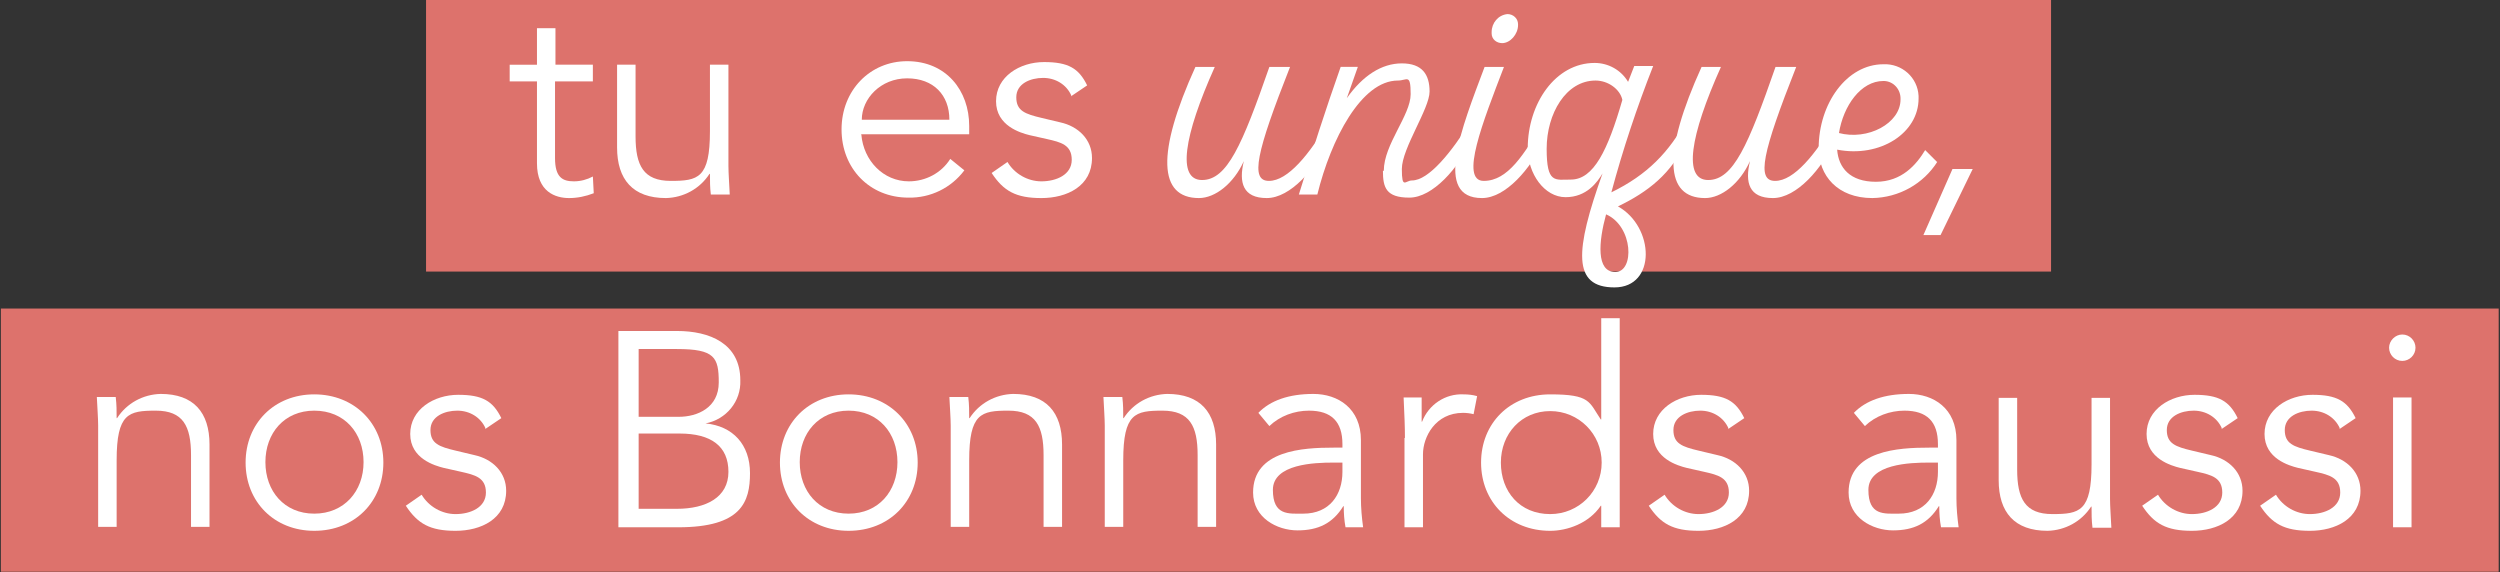 <?xml version="1.0" encoding="UTF-8"?>
<svg id="Groupe_12" data-name="Groupe 12" xmlns="http://www.w3.org/2000/svg" version="1.1" viewBox="0 0 568 130">
  <rect x="0" y="0" width="568" height="130" fill="#333333" stroke="none"/>
  <rect id="Rectangle_5" data-name="Rectangle 5" x="96.8" y="0" width="369.2" height="61.7" style="fill: #dd726c; stroke-width: 0px;"/>
  <rect id="Rectangle_6" data-name="Rectangle 6" x=".2" y="70.1" width="567.5" height="59.8" style="fill: #dd726c; stroke-width: 0px;"/>
  <g id="Groupe_11" data-name="Groupe 11">
    <g id="Groupe_10" data-name="Groupe 10">
      <path id="Tracé_26" data-name="Tracé 26" d="M134.6,18.5h-8.5v17.4c0,4.4,1.7,5.3,4.3,5.3,1.5,0,3-.4,4.3-1.1l.2,3.8c-1.8.7-3.7,1.1-5.6,1.1-3.1,0-7.3-1.4-7.3-7.9v-18.6h-6.2v-3.8h6.2V6.4h4.2v8.3h8.5v3.8Z" style="fill: #fff; stroke-width: 0px;"/>
      <path id="Tracé_27" data-name="Tracé 27" d="M161.5,44.2c-.2-1.6-.2-3.1-.2-4.7h-.1c-2.2,3.4-5.9,5.4-9.9,5.5-7.5,0-11.1-4.2-11.1-11.5V14.7h4.2v16.3c0,6.6,1.8,10.1,8,10.1s8.9-.6,8.9-11.3v-15.1h4.2v23c0,1.6.2,4.3.3,6.5h-4.3Z" style="fill: #fff; stroke-width: 0px;"/>
      <path id="Tracé_28" data-name="Tracé 28" d="M195.7,30.6c.5,5.9,5,10.6,10.8,10.6,3.8,0,7.4-1.9,9.4-5.1l3.2,2.6c-3,4-7.7,6.3-12.7,6.2-8.8,0-15.2-6.6-15.2-15.5s6.5-15.5,14.9-15.5c8.9,0,14.1,6.7,14.1,14.7v1.9h-24.6ZM215.7,27.2c0-5.6-3.6-9.4-9.6-9.4s-10.3,4.6-10.3,9.4h19.9Z" style="fill: #fff; stroke-width: 0px;"/>
      <path id="Tracé_29" data-name="Tracé 29" d="M243.4,21.7c-1.1-2.5-3.6-4-6.4-4-2.9,0-6.1,1.3-6.1,4.4s2,3.8,5.8,4.7l4.2,1c4.1.9,7.2,3.9,7.2,8.1,0,6.4-5.7,9.1-11.5,9.1s-8.6-1.6-11.3-5.7l3.6-2.5c1.6,2.7,4.6,4.4,7.7,4.4,3.4,0,6.9-1.5,6.9-4.9s-2.5-4-5.6-4.7l-4-.9c-2-.5-7.6-2.1-7.6-7.7s5.4-8.9,10.9-8.9,7.9,1.4,9.8,5.3l-3.7,2.5Z" style="fill: #fff; stroke-width: 0px;"/>
      <path id="Tracé_30" data-name="Tracé 30" d="M301.9,27.4v4.5c-2.9,6.4-8.7,13.1-14.1,13.1s-6.4-3.5-5.2-8.4c-2.3,5.1-6.5,8.4-10.2,8.4-9.2,0-9.7-10.2-.8-29.8h4.4c-7.1,15.8-8.6,25.7-2.9,25.7s9.1-7.9,15.3-25.7h4.7c-7.7,19.5-9.1,25.9-4.8,25.9s9.2-6,13.7-13.7" style="fill: #fff; stroke-width: 0px;"/>
      <path id="Tracé_31" data-name="Tracé 31" d="M314.4,38.8c0-6,6.1-12.6,6.1-17.4s-.8-3.1-2.9-3.1c-8.3,0-15.2,13.3-18.3,25.9h-4.2c3-9.7,6.1-19.4,9.5-29h3.9l-2.5,7.1c3.6-5.1,7.9-7.9,12.5-7.9s6.3,2.5,6.3,6.4-6.3,12.9-6.3,17.6.8,2.6,2.3,2.6c3.8,0,9-6.4,13.5-13.7v4.5c-2.9,6.4-8.8,13.1-14.1,13.1s-6-2.3-6-6.1" style="fill: #fff; stroke-width: 0px;"/>
      <path id="Tracé_32" data-name="Tracé 32" d="M350.8,27.4v4.5c-3,6.4-8.7,13.1-14.1,13.1-11,0-4.7-15.7.6-29.8h4.4c-4.8,12.5-10.1,25.9-4.6,25.9s9.2-6,13.7-13.7M338.9,7.3c0-2.1,1.5-3.9,3.6-4.1,1.3,0,2.4,1,2.4,2.3,0,0,0,.1,0,.2,0,2.1-1.8,4.1-3.6,4.1-1.3,0-2.4-.9-2.4-2.2,0,0,0-.2,0-.2" style="fill: #fff; stroke-width: 0px;"/>
      <path id="Tracé_33" data-name="Tracé 33" d="M383.2,27.4v4.5c-3.4,7.6-8.8,11.7-15.6,15,8.3,4.6,8.8,18.4-.8,18.4s-9-8.3-2.7-25.9c-1.2,2-3.6,5.4-8.4,5.4s-8.6-5.3-8.6-11.1c0-10.2,6.3-19.4,15.2-19.4,3.1,0,6,1.6,7.6,4.3l1.4-3.6h4.3c-3.7,9.4-6.9,19-9.5,28.7,8.2-4,13.1-9.1,17.2-16.6M368.6,22.7c-.5-2.4-3.2-4.4-6.1-4.4-6.7,0-11.1,7.5-11.1,15.5s1.9,7,5.5,7c5.2,0,8.4-6.7,11.7-18.1M364.9,48.7c-1.7,6.2-2.3,13.1,2.1,13.1s4.1-10.4-2.1-13.1" style="fill: #fff; stroke-width: 0px;"/>
      <path id="Tracé_34" data-name="Tracé 34" d="M416.9,27.4v4.5c-2.9,6.4-8.7,13.1-14.1,13.1s-6.4-3.5-5.2-8.4c-2.3,5.1-6.5,8.4-10.2,8.4-9.2,0-9.7-10.2-.8-29.8h4.4c-7.1,15.8-8.6,25.7-2.9,25.7s9.1-7.9,15.3-25.7h4.7c-7.7,19.5-9.1,25.9-4.8,25.9s9.2-6,13.7-13.7" style="fill: #fff; stroke-width: 0px;"/>
      <path id="Tracé_35" data-name="Tracé 35" d="M440.2,36.7c-3.2,5.1-8.8,8.2-14.8,8.3-7.9,0-12.2-5.1-12.2-11.3,0-10.2,6.4-19.1,14.7-19.1,4.2-.2,7.8,3,8,7.2,0,.2,0,.4,0,.6,0,7.8-8.7,13.5-18.5,11.6.3,4.1,2.9,7.3,8.8,7.3s9.2-3.9,11.2-7.2l2.7,2.7ZM417.7,30.2c6.7,1.8,14.1-2.2,14.1-7.6.1-2.2-1.5-4.1-3.7-4.2,0,0-.2,0-.2,0-5.1,0-9.1,5.6-10.1,11.9" style="fill: #fff; stroke-width: 0px;"/>
      <path id="Tracé_36" data-name="Tracé 36" d="M437,53.4l6.6-15h4.6l-7.3,15h-3.9Z" style="fill: #fff; stroke-width: 0px;"/>
      <path id="Tracé_37" data-name="Tracé 37" d="M26.3,90.3c.2,1.6.2,3.1.2,4.7h.1c2.2-3.4,5.9-5.4,9.9-5.5,7.5,0,11.1,4.2,11.1,11.5v18.7h-4.2v-16.3c0-6.6-1.8-10.1-8-10.1s-8.9.6-8.9,11.3v15.1h-4.2v-23c0-1.6-.2-4.3-.3-6.5h4.3Z" style="fill: #fff; stroke-width: 0px;"/>
      <path id="Tracé_38" data-name="Tracé 38" d="M71.4,120.6c-9.1,0-15.6-6.6-15.6-15.5s6.5-15.5,15.6-15.5,15.7,6.6,15.7,15.5-6.5,15.5-15.7,15.5M71.4,93.3c-6.8,0-11.1,5.1-11.1,11.7s4.3,11.7,11.1,11.7,11.2-5.1,11.2-11.7-4.3-11.7-11.2-11.7" style="fill: #fff; stroke-width: 0px;"/>
      <path id="Tracé_39" data-name="Tracé 39" d="M110.3,97.3c-1.1-2.5-3.6-4-6.4-4-2.9,0-6.1,1.3-6.1,4.4s2,3.8,5.8,4.7l4.2,1c4.1.9,7.2,3.9,7.2,8.1,0,6.4-5.7,9.1-11.5,9.1s-8.6-1.6-11.3-5.7l3.6-2.5c1.6,2.7,4.6,4.4,7.7,4.4,3.4,0,6.9-1.5,6.9-4.9s-2.5-4-5.6-4.7l-4-.9c-2-.5-7.6-2.1-7.6-7.7s5.4-8.9,10.9-8.9,7.9,1.4,9.8,5.3l-3.7,2.5Z" style="fill: #fff; stroke-width: 0px;"/>
      <path id="Tracé_40" data-name="Tracé 40" d="M140.5,75.2h13.3c7.4,0,14.4,2.8,14.4,11.2.2,4.8-3.2,8.9-7.9,9.8h0c6.2.6,10.1,4.8,10.1,11.3s-1.9,12.3-16.3,12.3h-13.6v-44.6ZM145.1,94.7h9.1c4.3,0,9.1-2.1,9.1-7.8s-.9-7.6-9.5-7.6h-8.7v15.4ZM145.1,115.6h8.7c6.6,0,11.7-2.6,11.7-8.4s-3.9-8.7-11.1-8.7h-9.3v17.1Z" style="fill: #fff; stroke-width: 0px;"/>
      <path id="Tracé_41" data-name="Tracé 41" d="M192.8,120.6c-9.1,0-15.6-6.6-15.6-15.5s6.5-15.5,15.6-15.5,15.7,6.6,15.7,15.5-6.5,15.5-15.7,15.5M192.8,93.3c-6.8,0-11.1,5.1-11.1,11.7s4.3,11.7,11.1,11.7,11.1-5.1,11.1-11.7-4.3-11.7-11.1-11.7" style="fill: #fff; stroke-width: 0px;"/>
      <path id="Tracé_42" data-name="Tracé 42" d="M220,90.3c.2,1.6.2,3.1.2,4.7h.1c2.2-3.4,5.9-5.4,9.9-5.5,7.5,0,11.1,4.2,11.1,11.5v18.7h-4.2v-16.3c0-6.6-1.8-10.1-8-10.1s-8.9.6-8.9,11.3v15.1h-4.2v-23c0-1.6-.2-4.3-.3-6.5h4.3Z" style="fill: #fff; stroke-width: 0px;"/>
      <path id="Tracé_43" data-name="Tracé 43" d="M255,90.3c.2,1.6.2,3.1.2,4.7h.1c2.2-3.4,5.9-5.4,9.9-5.5,7.5,0,11.1,4.2,11.1,11.5v18.7h-4.2v-16.3c0-6.6-1.8-10.1-8-10.1s-8.9.6-8.9,11.3v15.1h-4.2v-23c0-1.6-.2-4.3-.3-6.5h4.3Z" style="fill: #fff; stroke-width: 0px;"/>
      <path id="Tracé_44" data-name="Tracé 44" d="M305,101.7v-.8c0-5.1-2.5-7.6-7.6-7.6-3.3,0-6.6,1.2-9,3.5l-2.5-3c2.7-2.8,6.9-4.3,12.5-4.3s10.8,3.3,10.8,10.5v13.2c0,2.2.2,4.4.5,6.6h-4c-.3-1.6-.4-3.2-.4-4.8h-.1c-2.4,3.9-5.7,5.5-10.4,5.5s-10.1-2.9-10.1-8.6c0-9.6,11.3-10.2,18.3-10.2h2.1ZM302.9,105.1c-4.2,0-13.7.3-13.7,6.2s3.6,5.4,6.9,5.4c6,0,8.9-4.3,8.9-9.5v-2.1h-2.1Z" style="fill: #fff; stroke-width: 0px;"/>
      <path id="Tracé_45" data-name="Tracé 45" d="M319.2,99.5c0-2.6-.1-4.9-.3-9.2h4.1v5.5h.1c1.5-3.9,5.3-6.4,9.4-6.2,1,0,2.1.1,3.1.4l-.8,4.1c-.8-.2-1.6-.3-2.4-.3-6.3,0-9.1,5.5-9.1,9.4v16.6h-4.2v-20.3Z" style="fill: #fff; stroke-width: 0px;"/>
      <path id="Tracé_46" data-name="Tracé 46" d="M368,119.8h-4.2v-4.9h-.1c-2.7,4-7.6,5.7-11.5,5.7-9.2,0-15.7-6.6-15.7-15.5s6.5-15.5,15.7-15.5,8.8,1.7,11.5,5.7h.1v-23h4.2v47.6ZM352.2,116.8c6.5,0,11.7-5.2,11.7-11.7s-5.2-11.7-11.7-11.7-11.2,5.1-11.2,11.7,4.3,11.7,11.2,11.7" style="fill: #fff; stroke-width: 0px;"/>
      <path id="Tracé_47" data-name="Tracé 47" d="M392.7,97.3c-1.1-2.5-3.6-4-6.4-4-2.9,0-6.1,1.3-6.1,4.4s2,3.8,5.8,4.7l4.2,1c4.1.9,7.2,3.9,7.2,8.1,0,6.4-5.7,9.1-11.5,9.1s-8.6-1.6-11.3-5.7l3.6-2.5c1.6,2.7,4.6,4.4,7.7,4.4,3.4,0,6.9-1.5,6.9-4.9s-2.5-4-5.6-4.7l-4-.9c-2-.5-7.6-2.1-7.6-7.7s5.4-8.9,10.9-8.9,7.9,1.4,9.8,5.3l-3.7,2.5Z" style="fill: #fff; stroke-width: 0px;"/>
      <path id="Tracé_48" data-name="Tracé 48" d="M440.3,101.7v-.8c0-5.1-2.5-7.6-7.6-7.6-3.3,0-6.6,1.2-9,3.5l-2.5-3c2.7-2.8,6.9-4.3,12.5-4.3s10.8,3.3,10.8,10.5v13.2c0,2.2.2,4.4.5,6.6h-4c-.3-1.6-.4-3.2-.4-4.8h-.1c-2.4,3.9-5.7,5.5-10.4,5.5s-10.1-2.9-10.1-8.6c0-9.6,11.3-10.2,18.3-10.2h2.1ZM438.2,105.1c-4.2,0-13.7.3-13.7,6.2s3.6,5.4,6.9,5.4c6,0,8.9-4.3,8.9-9.5v-2.1h-2.1Z" style="fill: #fff; stroke-width: 0px;"/>
      <path id="Tracé_49" data-name="Tracé 49" d="M475.4,119.8c-.2-1.6-.2-3.1-.2-4.7h-.1c-2.2,3.4-5.9,5.4-9.9,5.5-7.5,0-11.1-4.2-11.1-11.5v-18.7h4.2v16.3c0,6.6,1.8,10.1,8,10.1s8.9-.6,8.9-11.3v-15.1h4.2v23c0,1.6.2,4.3.3,6.5h-4.3Z" style="fill: #fff; stroke-width: 0px;"/>
      <path id="Tracé_50" data-name="Tracé 50" d="M504.8,97.3c-1.1-2.5-3.6-4-6.4-4-2.9,0-6.1,1.3-6.1,4.4s2,3.8,5.8,4.7l4.2,1c4.1.9,7.2,3.9,7.2,8.1,0,6.4-5.7,9.1-11.5,9.1s-8.6-1.6-11.3-5.7l3.6-2.5c1.6,2.7,4.6,4.4,7.7,4.4,3.4,0,6.9-1.5,6.9-4.9s-2.5-4-5.6-4.7l-4-.9c-2-.5-7.6-2.1-7.6-7.7s5.4-8.9,10.9-8.9,7.9,1.4,9.8,5.3l-3.7,2.5Z" style="fill: #fff; stroke-width: 0px;"/>
      <path id="Tracé_51" data-name="Tracé 51" d="M531.6,97.3c-1.1-2.5-3.6-4-6.4-4-2.9,0-6.1,1.3-6.1,4.4s2,3.8,5.8,4.7l4.2,1c4.1.9,7.2,3.9,7.2,8.1,0,6.4-5.7,9.1-11.5,9.1s-8.6-1.6-11.3-5.7l3.6-2.5c1.6,2.7,4.6,4.4,7.7,4.4,3.4,0,6.9-1.5,6.9-4.9s-2.5-4-5.6-4.7l-4-.9c-2-.5-7.6-2.1-7.6-7.7s5.4-8.9,10.9-8.9,7.9,1.4,9.8,5.3l-3.7,2.5Z" style="fill: #fff; stroke-width: 0px;"/>
      <path id="Tracé_52" data-name="Tracé 52" d="M545.8,82c-1.7,0-3-1.4-3-3s1.4-3,3-3c1.7,0,3,1.4,3,3h0c0,1.7-1.4,3-3,3M547.9,119.8h-4.2v-29.5h4.2v29.5Z" style="fill: #fff; stroke-width: 0px;"/>
    </g>
  </g>
</svg>